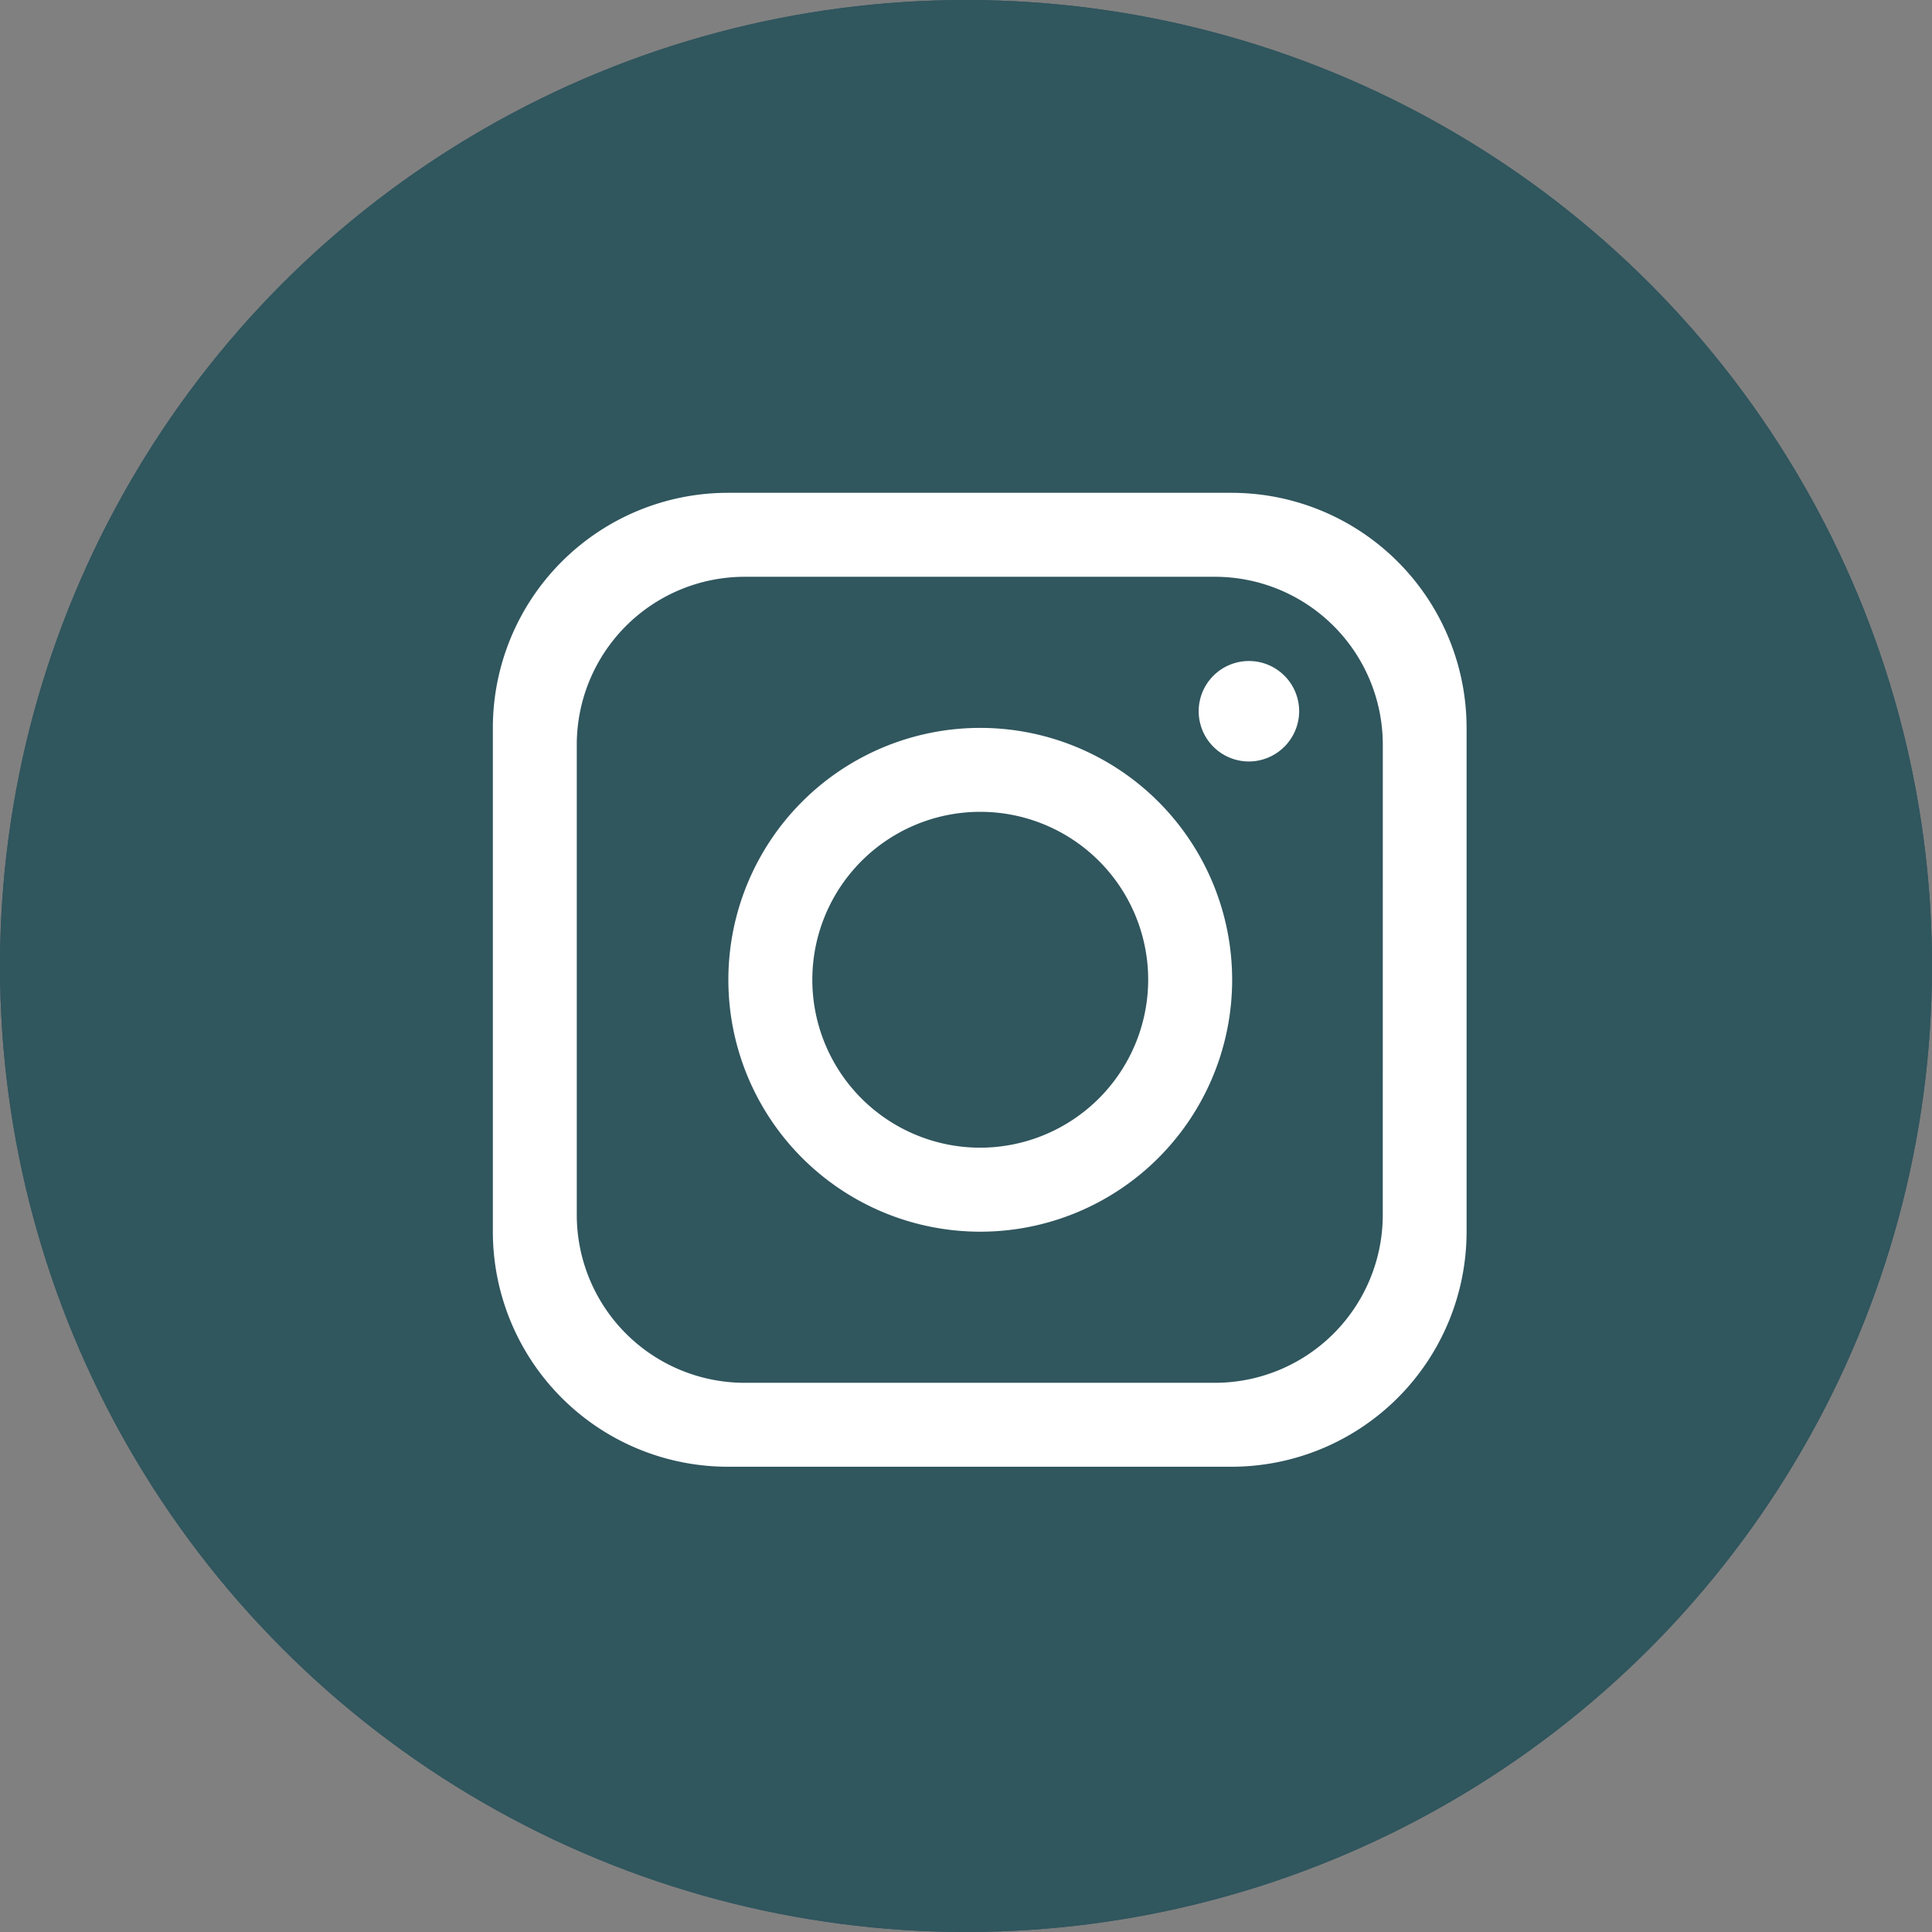 <svg xmlns="http://www.w3.org/2000/svg" xmlns:xlink="http://www.w3.org/1999/xlink" width="50" height="50" viewBox="0 0 50 50"><rect x="0" y="0" width="50" height="50" fill="#808080" stroke="none"/><defs><clipPath id="clip-path"><rect id="Rectangle_87" data-name="Rectangle 87" width="25.205" height="25.205" fill="none"></rect></clipPath></defs><g id="Group_101" data-name="Group 101" transform="translate(-1658 -304)"><g id="Group_79" data-name="Group 79" transform="translate(76 -4931)"><g id="Ellipse_11" data-name="Ellipse 11" transform="translate(1582 5235)" fill="#30565E" stroke="#30565E" stroke-width="0.75"><circle cx="25" cy="25" r="25" stroke="none"></circle><circle cx="25" cy="25" r="24.625" fill="none"></circle></g></g><g id="Group_80" data-name="Group 80" transform="translate(1670.754 316.754)"><g id="Group_77" data-name="Group 77" clip-path="url(#clip-path)"><path id="Path_1624" data-name="Path 1624" d="M19.12,0H6.083A6.085,6.085,0,0,0,0,6.084V19.121a6.085,6.085,0,0,0,6.084,6.084H19.12A6.085,6.085,0,0,0,25.2,19.121V6.084A6.085,6.085,0,0,0,19.12,0m3.911,18.687a4.347,4.347,0,0,1-4.346,4.346H6.518a4.347,4.347,0,0,1-4.346-4.346V6.519A4.347,4.347,0,0,1,6.518,2.173H18.686a4.347,4.347,0,0,1,4.346,4.346Z" transform="translate(0.001 0)" fill="#fff"></path><path id="Path_1625" data-name="Path 1625" d="M56.931,50.309a6.519,6.519,0,1,0,6.519,6.519,6.521,6.521,0,0,0-6.519-6.519m0,10.864a4.346,4.346,0,1,1,4.346-4.346,4.353,4.353,0,0,1-4.346,4.346" transform="translate(-44.316 -44.225)" fill="#fff"></path><path id="Path_1626" data-name="Path 1626" d="M152.335,38.543a1.3,1.3,0,1,1,1.3-1.3,1.305,1.305,0,0,1-1.3,1.3" transform="translate(-132.767 -31.59)" fill="#fff"></path></g></g></g></svg>
